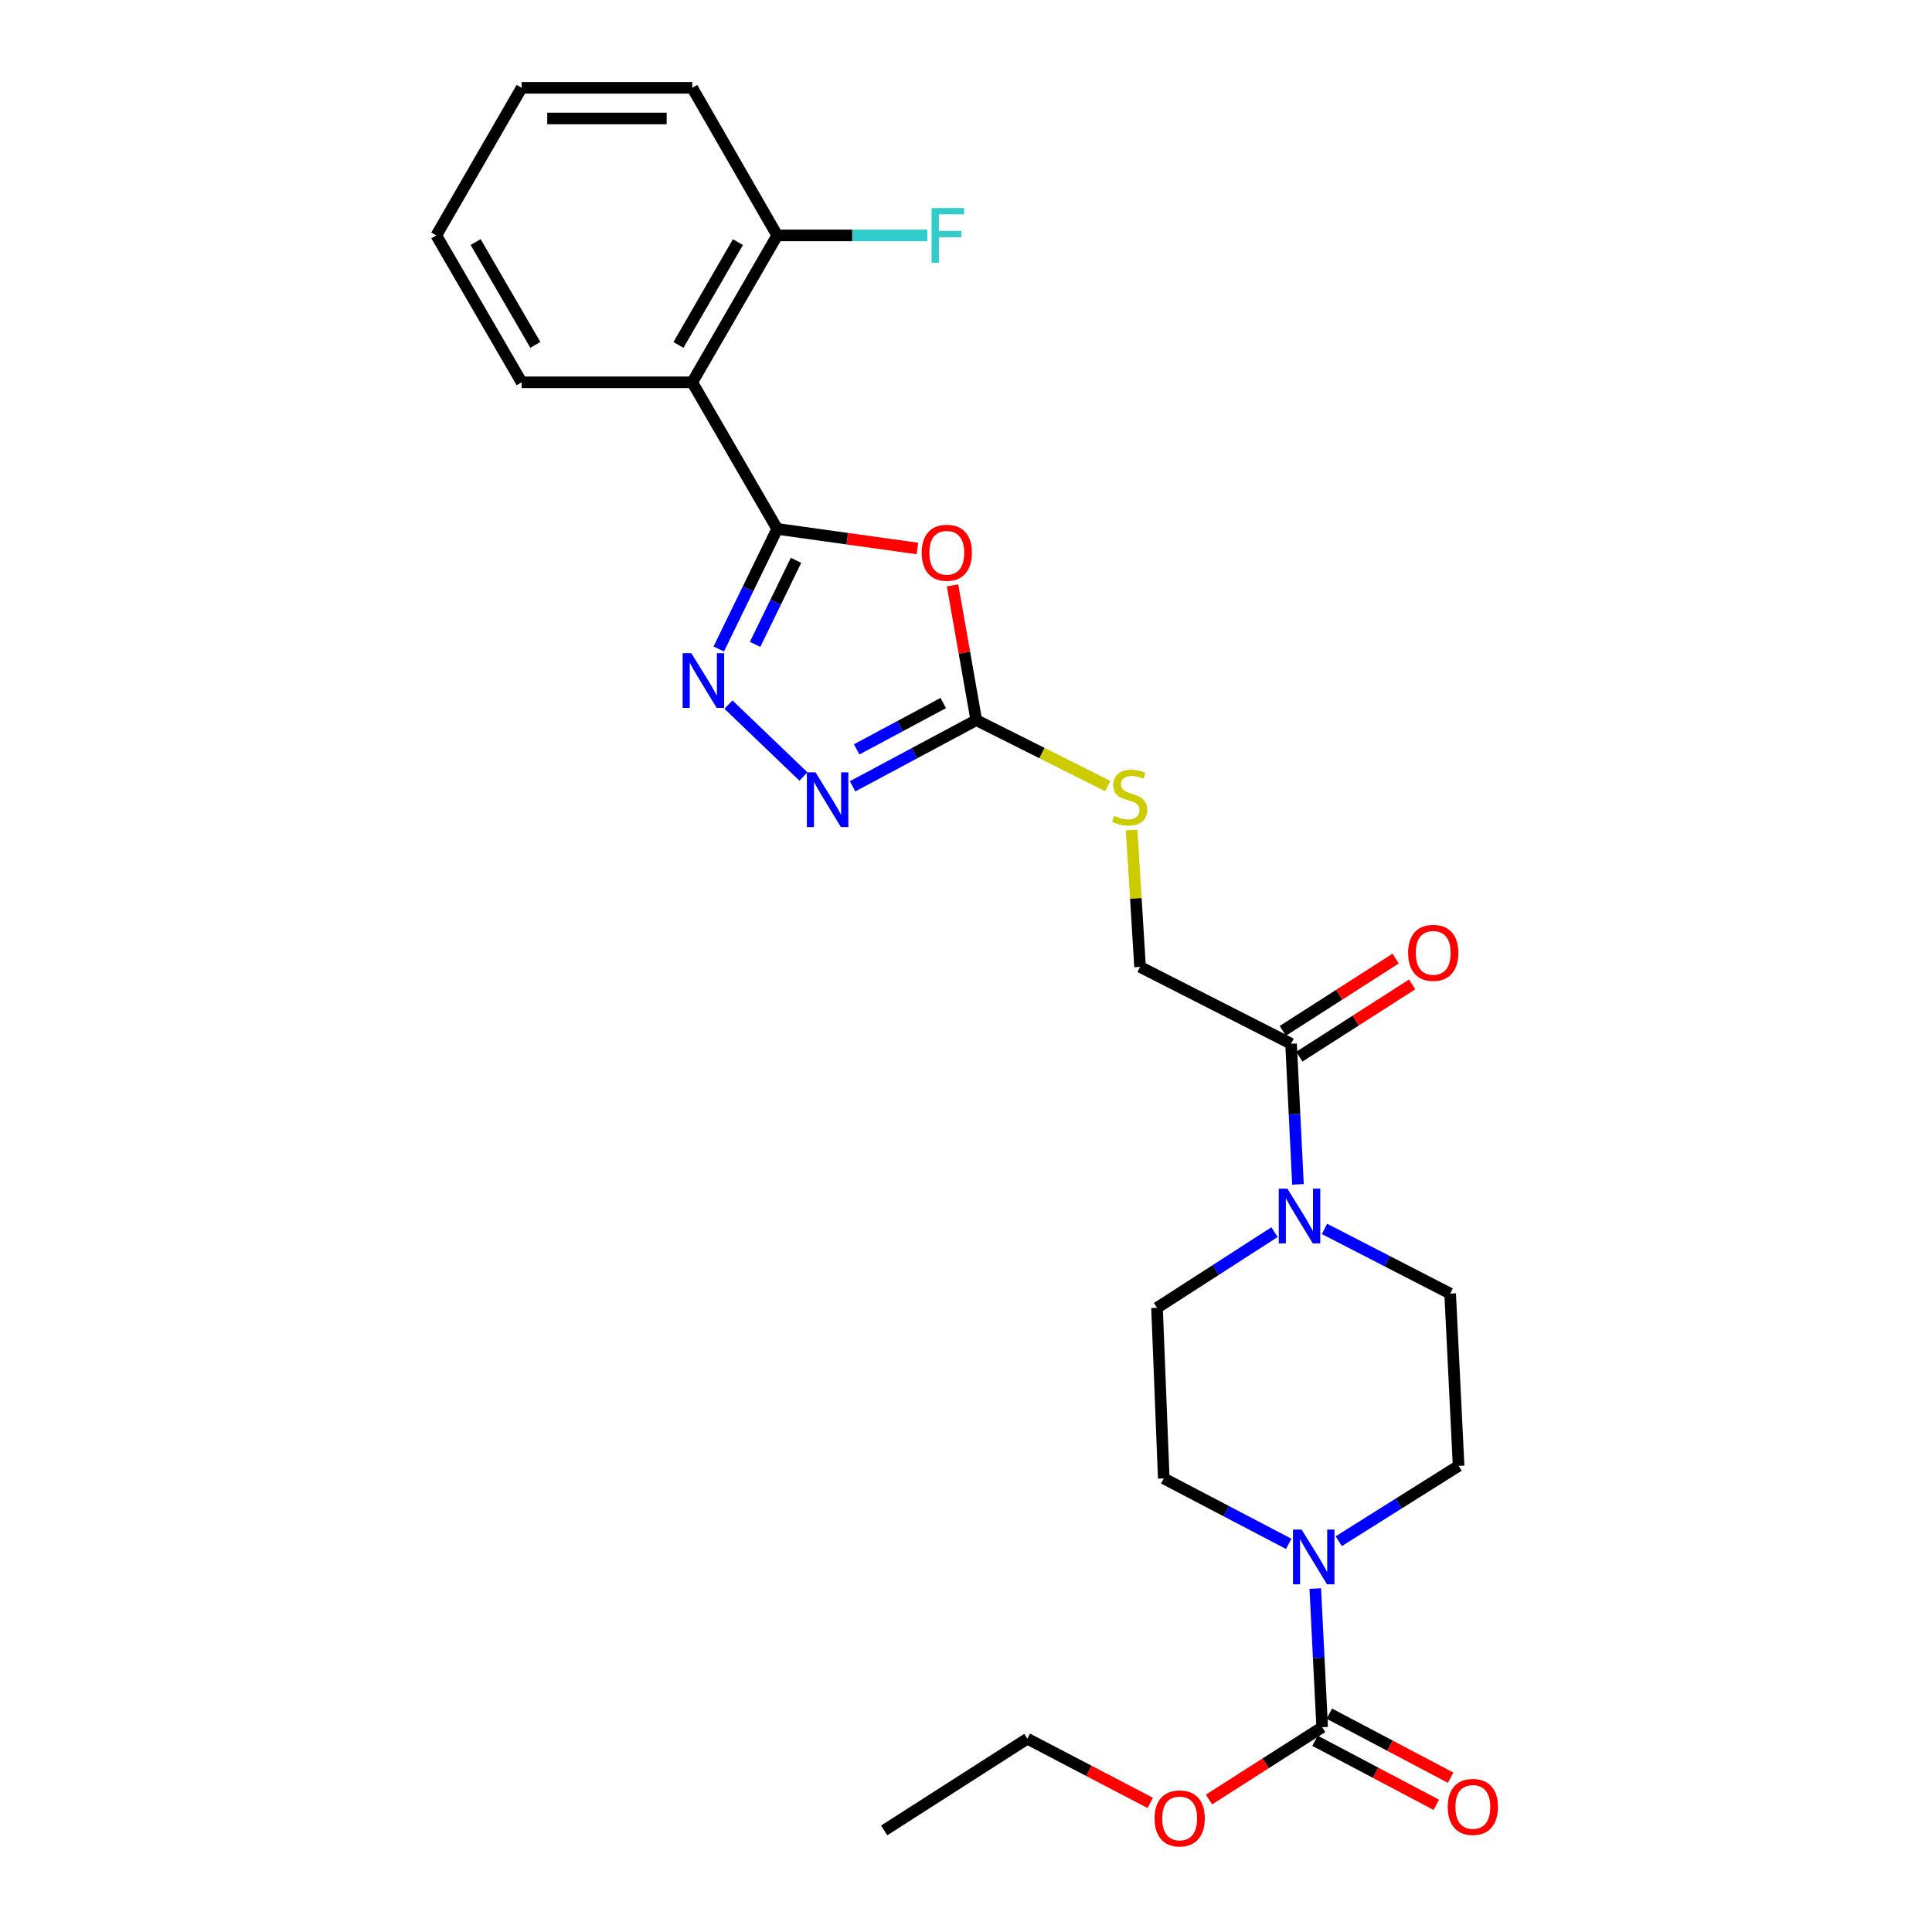 <?xml version='1.0' encoding='iso-8859-1'?>
<svg version='1.1' baseProfile='full'
              xmlns='http://www.w3.org/2000/svg'
                      xmlns:rdkit='http://www.rdkit.org/xml'
                      xmlns:xlink='http://www.w3.org/1999/xlink'
                  xml:space='preserve'
width='1000px' height='1000px' viewBox='0 0 1000 1000'>
<!-- END OF HEADER -->
<rect style='opacity:1.0;fill:#FFFFFF;stroke:none' width='1000' height='1000' x='0' y='0'> </rect>
<path class='bond-0' d='M 402.285,273.763 L 438.566,278.832' style='fill:none;fill-rule:evenodd;stroke:#000000;stroke-width:6px;stroke-linecap:butt;stroke-linejoin:miter;stroke-opacity:1' />
<path class='bond-0' d='M 438.566,278.832 L 474.847,283.9' style='fill:none;fill-rule:evenodd;stroke:#FF0000;stroke-width:6px;stroke-linecap:butt;stroke-linejoin:miter;stroke-opacity:1' />
<path class='bond-1' d='M 402.285,273.763 L 387.159,304.835' style='fill:none;fill-rule:evenodd;stroke:#000000;stroke-width:6px;stroke-linecap:butt;stroke-linejoin:miter;stroke-opacity:1' />
<path class='bond-1' d='M 387.159,304.835 L 372.033,335.907' style='fill:none;fill-rule:evenodd;stroke:#0000FF;stroke-width:6px;stroke-linecap:butt;stroke-linejoin:miter;stroke-opacity:1' />
<path class='bond-1' d='M 412.015,290.03 L 401.427,311.781' style='fill:none;fill-rule:evenodd;stroke:#000000;stroke-width:6px;stroke-linecap:butt;stroke-linejoin:miter;stroke-opacity:1' />
<path class='bond-1' d='M 401.427,311.781 L 390.839,333.531' style='fill:none;fill-rule:evenodd;stroke:#0000FF;stroke-width:6px;stroke-linecap:butt;stroke-linejoin:miter;stroke-opacity:1' />
<path class='bond-4' d='M 402.285,273.763 L 358.303,197.887' style='fill:none;fill-rule:evenodd;stroke:#000000;stroke-width:6px;stroke-linecap:butt;stroke-linejoin:miter;stroke-opacity:1' />
<path class='bond-2' d='M 493.046,302.987 L 499.18,337.862' style='fill:none;fill-rule:evenodd;stroke:#FF0000;stroke-width:6px;stroke-linecap:butt;stroke-linejoin:miter;stroke-opacity:1' />
<path class='bond-2' d='M 499.18,337.862 L 505.314,372.737' style='fill:none;fill-rule:evenodd;stroke:#000000;stroke-width:6px;stroke-linecap:butt;stroke-linejoin:miter;stroke-opacity:1' />
<path class='bond-3' d='M 377.045,364.689 L 415.853,401.916' style='fill:none;fill-rule:evenodd;stroke:#0000FF;stroke-width:6px;stroke-linecap:butt;stroke-linejoin:miter;stroke-opacity:1' />
<path class='bond-9' d='M 505.314,372.737 L 539.348,389.801' style='fill:none;fill-rule:evenodd;stroke:#000000;stroke-width:6px;stroke-linecap:butt;stroke-linejoin:miter;stroke-opacity:1' />
<path class='bond-9' d='M 539.348,389.801 L 573.382,406.866' style='fill:none;fill-rule:evenodd;stroke:#CCCC00;stroke-width:6px;stroke-linecap:butt;stroke-linejoin:miter;stroke-opacity:1' />
<path class='bond-26' d='M 505.314,372.737 L 473.303,389.872' style='fill:none;fill-rule:evenodd;stroke:#000000;stroke-width:6px;stroke-linecap:butt;stroke-linejoin:miter;stroke-opacity:1' />
<path class='bond-26' d='M 473.303,389.872 L 441.292,407.007' style='fill:none;fill-rule:evenodd;stroke:#0000FF;stroke-width:6px;stroke-linecap:butt;stroke-linejoin:miter;stroke-opacity:1' />
<path class='bond-26' d='M 488.222,363.888 L 465.814,375.882' style='fill:none;fill-rule:evenodd;stroke:#000000;stroke-width:6px;stroke-linecap:butt;stroke-linejoin:miter;stroke-opacity:1' />
<path class='bond-26' d='M 465.814,375.882 L 443.407,387.877' style='fill:none;fill-rule:evenodd;stroke:#0000FF;stroke-width:6px;stroke-linecap:butt;stroke-linejoin:miter;stroke-opacity:1' />
<path class='bond-10' d='M 358.303,197.887 L 402.285,121.851' style='fill:none;fill-rule:evenodd;stroke:#000000;stroke-width:6px;stroke-linecap:butt;stroke-linejoin:miter;stroke-opacity:1' />
<path class='bond-10' d='M 351.165,178.536 L 381.952,125.311' style='fill:none;fill-rule:evenodd;stroke:#000000;stroke-width:6px;stroke-linecap:butt;stroke-linejoin:miter;stroke-opacity:1' />
<path class='bond-20' d='M 358.303,197.887 L 269.997,197.887' style='fill:none;fill-rule:evenodd;stroke:#000000;stroke-width:6px;stroke-linecap:butt;stroke-linejoin:miter;stroke-opacity:1' />
<path class='bond-5' d='M 667.049,799.1 L 634.703,782.165' style='fill:none;fill-rule:evenodd;stroke:#0000FF;stroke-width:6px;stroke-linecap:butt;stroke-linejoin:miter;stroke-opacity:1' />
<path class='bond-5' d='M 634.703,782.165 L 602.357,765.229' style='fill:none;fill-rule:evenodd;stroke:#000000;stroke-width:6px;stroke-linecap:butt;stroke-linejoin:miter;stroke-opacity:1' />
<path class='bond-6' d='M 680.791,822.236 L 682.572,858.118' style='fill:none;fill-rule:evenodd;stroke:#0000FF;stroke-width:6px;stroke-linecap:butt;stroke-linejoin:miter;stroke-opacity:1' />
<path class='bond-6' d='M 682.572,858.118 L 684.352,894' style='fill:none;fill-rule:evenodd;stroke:#000000;stroke-width:6px;stroke-linecap:butt;stroke-linejoin:miter;stroke-opacity:1' />
<path class='bond-28' d='M 692.934,797.727 L 723.954,778.23' style='fill:none;fill-rule:evenodd;stroke:#0000FF;stroke-width:6px;stroke-linecap:butt;stroke-linejoin:miter;stroke-opacity:1' />
<path class='bond-28' d='M 723.954,778.23 L 754.974,758.732' style='fill:none;fill-rule:evenodd;stroke:#000000;stroke-width:6px;stroke-linecap:butt;stroke-linejoin:miter;stroke-opacity:1' />
<path class='bond-15' d='M 680.647,901.016 L 712.041,917.592' style='fill:none;fill-rule:evenodd;stroke:#000000;stroke-width:6px;stroke-linecap:butt;stroke-linejoin:miter;stroke-opacity:1' />
<path class='bond-15' d='M 712.041,917.592 L 743.435,934.167' style='fill:none;fill-rule:evenodd;stroke:#FF0000;stroke-width:6px;stroke-linecap:butt;stroke-linejoin:miter;stroke-opacity:1' />
<path class='bond-15' d='M 688.056,886.984 L 719.45,903.559' style='fill:none;fill-rule:evenodd;stroke:#000000;stroke-width:6px;stroke-linecap:butt;stroke-linejoin:miter;stroke-opacity:1' />
<path class='bond-15' d='M 719.45,903.559 L 750.844,920.134' style='fill:none;fill-rule:evenodd;stroke:#FF0000;stroke-width:6px;stroke-linecap:butt;stroke-linejoin:miter;stroke-opacity:1' />
<path class='bond-18' d='M 684.352,894 L 655.07,912.712' style='fill:none;fill-rule:evenodd;stroke:#000000;stroke-width:6px;stroke-linecap:butt;stroke-linejoin:miter;stroke-opacity:1' />
<path class='bond-18' d='M 655.07,912.712 L 625.788,931.423' style='fill:none;fill-rule:evenodd;stroke:#FF0000;stroke-width:6px;stroke-linecap:butt;stroke-linejoin:miter;stroke-opacity:1' />
<path class='bond-7' d='M 671.823,613.032 L 670.039,576.642' style='fill:none;fill-rule:evenodd;stroke:#0000FF;stroke-width:6px;stroke-linecap:butt;stroke-linejoin:miter;stroke-opacity:1' />
<path class='bond-7' d='M 670.039,576.642 L 668.254,540.253' style='fill:none;fill-rule:evenodd;stroke:#000000;stroke-width:6px;stroke-linecap:butt;stroke-linejoin:miter;stroke-opacity:1' />
<path class='bond-13' d='M 685.559,636.081 L 718.076,652.821' style='fill:none;fill-rule:evenodd;stroke:#0000FF;stroke-width:6px;stroke-linecap:butt;stroke-linejoin:miter;stroke-opacity:1' />
<path class='bond-13' d='M 718.076,652.821 L 750.593,669.561' style='fill:none;fill-rule:evenodd;stroke:#000000;stroke-width:6px;stroke-linecap:butt;stroke-linejoin:miter;stroke-opacity:1' />
<path class='bond-14' d='M 659.694,637.753 L 629.284,657.338' style='fill:none;fill-rule:evenodd;stroke:#0000FF;stroke-width:6px;stroke-linecap:butt;stroke-linejoin:miter;stroke-opacity:1' />
<path class='bond-14' d='M 629.284,657.338 L 598.875,676.923' style='fill:none;fill-rule:evenodd;stroke:#000000;stroke-width:6px;stroke-linecap:butt;stroke-linejoin:miter;stroke-opacity:1' />
<path class='bond-8' d='M 668.254,540.253 L 590.094,500.468' style='fill:none;fill-rule:evenodd;stroke:#000000;stroke-width:6px;stroke-linecap:butt;stroke-linejoin:miter;stroke-opacity:1' />
<path class='bond-17' d='M 672.534,546.934 L 701.734,528.229' style='fill:none;fill-rule:evenodd;stroke:#000000;stroke-width:6px;stroke-linecap:butt;stroke-linejoin:miter;stroke-opacity:1' />
<path class='bond-17' d='M 701.734,528.229 L 730.934,509.523' style='fill:none;fill-rule:evenodd;stroke:#FF0000;stroke-width:6px;stroke-linecap:butt;stroke-linejoin:miter;stroke-opacity:1' />
<path class='bond-17' d='M 663.975,533.572 L 693.175,514.867' style='fill:none;fill-rule:evenodd;stroke:#000000;stroke-width:6px;stroke-linecap:butt;stroke-linejoin:miter;stroke-opacity:1' />
<path class='bond-17' d='M 693.175,514.867 L 722.375,496.162' style='fill:none;fill-rule:evenodd;stroke:#FF0000;stroke-width:6px;stroke-linecap:butt;stroke-linejoin:miter;stroke-opacity:1' />
<path class='bond-16' d='M 585.733,429.614 L 587.914,465.041' style='fill:none;fill-rule:evenodd;stroke:#CCCC00;stroke-width:6px;stroke-linecap:butt;stroke-linejoin:miter;stroke-opacity:1' />
<path class='bond-16' d='M 587.914,465.041 L 590.094,500.468' style='fill:none;fill-rule:evenodd;stroke:#000000;stroke-width:6px;stroke-linecap:butt;stroke-linejoin:miter;stroke-opacity:1' />
<path class='bond-19' d='M 402.285,121.851 L 441.129,121.851' style='fill:none;fill-rule:evenodd;stroke:#000000;stroke-width:6px;stroke-linecap:butt;stroke-linejoin:miter;stroke-opacity:1' />
<path class='bond-19' d='M 441.129,121.851 L 479.973,121.851' style='fill:none;fill-rule:evenodd;stroke:#33CCCC;stroke-width:6px;stroke-linecap:butt;stroke-linejoin:miter;stroke-opacity:1' />
<path class='bond-21' d='M 402.285,121.851 L 358.303,45.455' style='fill:none;fill-rule:evenodd;stroke:#000000;stroke-width:6px;stroke-linecap:butt;stroke-linejoin:miter;stroke-opacity:1' />
<path class='bond-11' d='M 754.974,758.732 L 750.593,669.561' style='fill:none;fill-rule:evenodd;stroke:#000000;stroke-width:6px;stroke-linecap:butt;stroke-linejoin:miter;stroke-opacity:1' />
<path class='bond-12' d='M 602.357,765.229 L 598.875,676.923' style='fill:none;fill-rule:evenodd;stroke:#000000;stroke-width:6px;stroke-linecap:butt;stroke-linejoin:miter;stroke-opacity:1' />
<path class='bond-22' d='M 595.376,933.179 L 563.569,916.569' style='fill:none;fill-rule:evenodd;stroke:#FF0000;stroke-width:6px;stroke-linecap:butt;stroke-linejoin:miter;stroke-opacity:1' />
<path class='bond-22' d='M 563.569,916.569 L 531.761,899.96' style='fill:none;fill-rule:evenodd;stroke:#000000;stroke-width:6px;stroke-linecap:butt;stroke-linejoin:miter;stroke-opacity:1' />
<path class='bond-23' d='M 269.997,197.887 L 225.839,121.851' style='fill:none;fill-rule:evenodd;stroke:#000000;stroke-width:6px;stroke-linecap:butt;stroke-linejoin:miter;stroke-opacity:1' />
<path class='bond-23' d='M 277.095,178.512 L 246.185,125.288' style='fill:none;fill-rule:evenodd;stroke:#000000;stroke-width:6px;stroke-linecap:butt;stroke-linejoin:miter;stroke-opacity:1' />
<path class='bond-27' d='M 358.303,45.455 L 269.997,45.455' style='fill:none;fill-rule:evenodd;stroke:#000000;stroke-width:6px;stroke-linecap:butt;stroke-linejoin:miter;stroke-opacity:1' />
<path class='bond-27' d='M 345.057,61.323 L 283.243,61.323' style='fill:none;fill-rule:evenodd;stroke:#000000;stroke-width:6px;stroke-linecap:butt;stroke-linejoin:miter;stroke-opacity:1' />
<path class='bond-24' d='M 531.761,899.96 L 457.648,947.423' style='fill:none;fill-rule:evenodd;stroke:#000000;stroke-width:6px;stroke-linecap:butt;stroke-linejoin:miter;stroke-opacity:1' />
<path class='bond-25' d='M 225.839,121.851 L 269.997,45.455' style='fill:none;fill-rule:evenodd;stroke:#000000;stroke-width:6px;stroke-linecap:butt;stroke-linejoin:miter;stroke-opacity:1' />
<path  class='atom-1' d='M 477.063 286.106
Q 477.063 279.306, 480.423 275.506
Q 483.783 271.706, 490.063 271.706
Q 496.343 271.706, 499.703 275.506
Q 503.063 279.306, 503.063 286.106
Q 503.063 292.986, 499.663 296.906
Q 496.263 300.786, 490.063 300.786
Q 483.823 300.786, 480.423 296.906
Q 477.063 293.026, 477.063 286.106
M 490.063 297.586
Q 494.383 297.586, 496.703 294.706
Q 499.063 291.786, 499.063 286.106
Q 499.063 280.546, 496.703 277.746
Q 494.383 274.906, 490.063 274.906
Q 485.743 274.906, 483.383 277.706
Q 481.063 280.506, 481.063 286.106
Q 481.063 291.826, 483.383 294.706
Q 485.743 297.586, 490.063 297.586
' fill='#FF0000'/>
<path  class='atom-2' d='M 357.818 338.089
L 367.098 353.089
Q 368.018 354.569, 369.498 357.249
Q 370.978 359.929, 371.058 360.089
L 371.058 338.089
L 374.818 338.089
L 374.818 366.409
L 370.938 366.409
L 360.978 350.009
Q 359.818 348.089, 358.578 345.889
Q 357.378 343.689, 357.018 343.009
L 357.018 366.409
L 353.338 366.409
L 353.338 338.089
L 357.818 338.089
' fill='#0000FF'/>
<path  class='atom-4' d='M 422.111 399.764
L 431.391 414.764
Q 432.311 416.244, 433.791 418.924
Q 435.271 421.604, 435.351 421.764
L 435.351 399.764
L 439.111 399.764
L 439.111 428.084
L 435.231 428.084
L 425.271 411.684
Q 424.111 409.764, 422.871 407.564
Q 421.671 405.364, 421.311 404.684
L 421.311 428.084
L 417.631 428.084
L 417.631 399.764
L 422.111 399.764
' fill='#0000FF'/>
<path  class='atom-6' d='M 673.719 791.71
L 682.999 806.71
Q 683.919 808.19, 685.399 810.87
Q 686.879 813.55, 686.959 813.71
L 686.959 791.71
L 690.719 791.71
L 690.719 820.03
L 686.839 820.03
L 676.879 803.63
Q 675.719 801.71, 674.479 799.51
Q 673.279 797.31, 672.919 796.63
L 672.919 820.03
L 669.239 820.03
L 669.239 791.71
L 673.719 791.71
' fill='#0000FF'/>
<path  class='atom-8' d='M 666.367 615.264
L 675.647 630.264
Q 676.567 631.744, 678.047 634.424
Q 679.527 637.104, 679.607 637.264
L 679.607 615.264
L 683.367 615.264
L 683.367 643.584
L 679.487 643.584
L 669.527 627.184
Q 668.367 625.264, 667.127 623.064
Q 665.927 620.864, 665.567 620.184
L 665.567 643.584
L 661.887 643.584
L 661.887 615.264
L 666.367 615.264
' fill='#0000FF'/>
<path  class='atom-10' d='M 576.682 422.251
Q 577.002 422.371, 578.322 422.931
Q 579.642 423.491, 581.082 423.851
Q 582.562 424.171, 584.002 424.171
Q 586.682 424.171, 588.242 422.891
Q 589.802 421.571, 589.802 419.291
Q 589.802 417.731, 589.002 416.771
Q 588.242 415.811, 587.042 415.291
Q 585.842 414.771, 583.842 414.171
Q 581.322 413.411, 579.802 412.691
Q 578.322 411.971, 577.242 410.451
Q 576.202 408.931, 576.202 406.371
Q 576.202 402.811, 578.602 400.611
Q 581.042 398.411, 585.842 398.411
Q 589.122 398.411, 592.842 399.971
L 591.922 403.051
Q 588.522 401.651, 585.962 401.651
Q 583.202 401.651, 581.682 402.811
Q 580.162 403.931, 580.202 405.891
Q 580.202 407.411, 580.962 408.331
Q 581.762 409.251, 582.882 409.771
Q 584.042 410.291, 585.962 410.891
Q 588.522 411.691, 590.042 412.491
Q 591.562 413.291, 592.642 414.931
Q 593.762 416.531, 593.762 419.291
Q 593.762 423.211, 591.122 425.331
Q 588.522 427.411, 584.162 427.411
Q 581.642 427.411, 579.722 426.851
Q 577.842 426.331, 575.602 425.411
L 576.682 422.251
' fill='#CCCC00'/>
<path  class='atom-16' d='M 749.344 935.258
Q 749.344 928.458, 752.704 924.658
Q 756.064 920.858, 762.344 920.858
Q 768.624 920.858, 771.984 924.658
Q 775.344 928.458, 775.344 935.258
Q 775.344 942.138, 771.944 946.058
Q 768.544 949.938, 762.344 949.938
Q 756.104 949.938, 752.704 946.058
Q 749.344 942.178, 749.344 935.258
M 762.344 946.738
Q 766.664 946.738, 768.984 943.858
Q 771.344 940.938, 771.344 935.258
Q 771.344 929.698, 768.984 926.898
Q 766.664 924.058, 762.344 924.058
Q 758.024 924.058, 755.664 926.858
Q 753.344 929.658, 753.344 935.258
Q 753.344 940.978, 755.664 943.858
Q 758.024 946.738, 762.344 946.738
' fill='#FF0000'/>
<path  class='atom-18' d='M 728.839 493.195
Q 728.839 486.395, 732.199 482.595
Q 735.559 478.795, 741.839 478.795
Q 748.119 478.795, 751.479 482.595
Q 754.839 486.395, 754.839 493.195
Q 754.839 500.075, 751.439 503.995
Q 748.039 507.875, 741.839 507.875
Q 735.599 507.875, 732.199 503.995
Q 728.839 500.115, 728.839 493.195
M 741.839 504.675
Q 746.159 504.675, 748.479 501.795
Q 750.839 498.875, 750.839 493.195
Q 750.839 487.635, 748.479 484.835
Q 746.159 481.995, 741.839 481.995
Q 737.519 481.995, 735.159 484.795
Q 732.839 487.595, 732.839 493.195
Q 732.839 498.915, 735.159 501.795
Q 737.519 504.675, 741.839 504.675
' fill='#FF0000'/>
<path  class='atom-19' d='M 597.6 941.209
Q 597.6 934.409, 600.96 930.609
Q 604.32 926.809, 610.6 926.809
Q 616.88 926.809, 620.24 930.609
Q 623.6 934.409, 623.6 941.209
Q 623.6 948.089, 620.2 952.009
Q 616.8 955.889, 610.6 955.889
Q 604.36 955.889, 600.96 952.009
Q 597.6 948.129, 597.6 941.209
M 610.6 952.689
Q 614.92 952.689, 617.24 949.809
Q 619.6 946.889, 619.6 941.209
Q 619.6 935.649, 617.24 932.849
Q 614.92 930.009, 610.6 930.009
Q 606.28 930.009, 603.92 932.809
Q 601.6 935.609, 601.6 941.209
Q 601.6 946.929, 603.92 949.809
Q 606.28 952.689, 610.6 952.689
' fill='#FF0000'/>
<path  class='atom-20' d='M 482.181 107.691
L 499.021 107.691
L 499.021 110.931
L 485.981 110.931
L 485.981 119.531
L 497.581 119.531
L 497.581 122.811
L 485.981 122.811
L 485.981 136.011
L 482.181 136.011
L 482.181 107.691
' fill='#33CCCC'/>
</svg>
